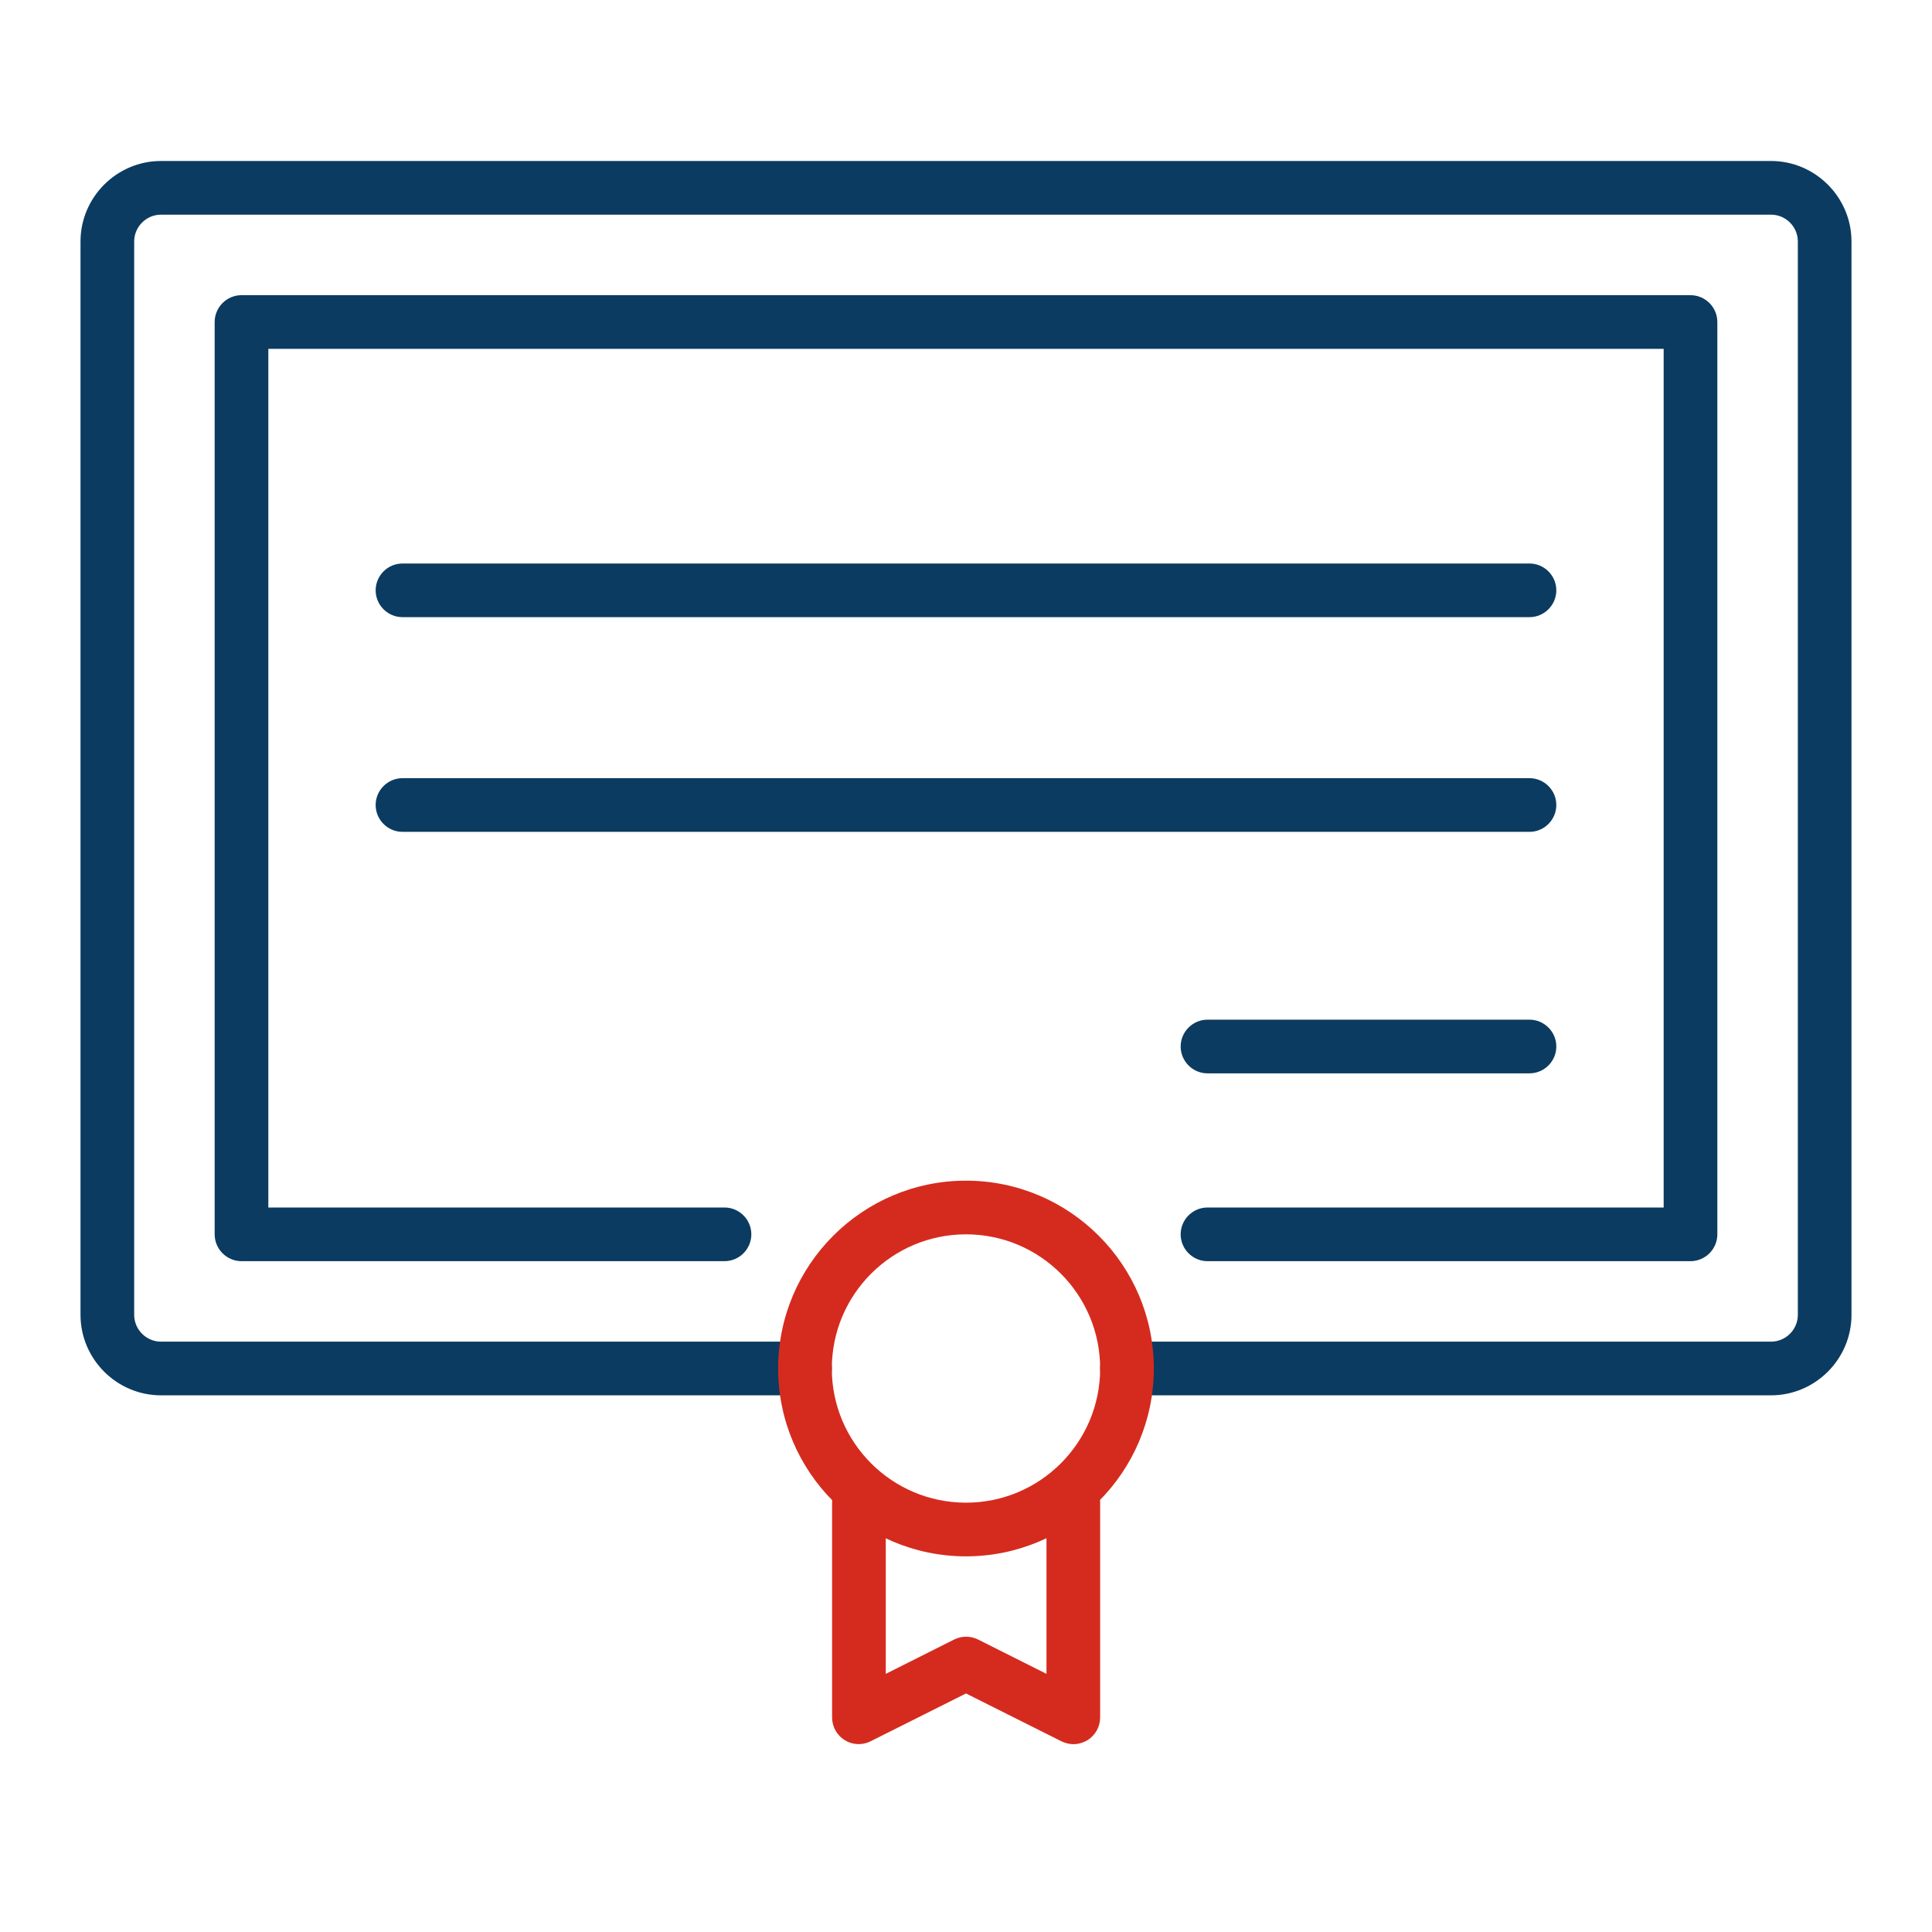 <svg width="64" height="64" viewBox="0 0 64 64" fill="none" xmlns="http://www.w3.org/2000/svg">
<path d="M58.667 46.222H37.333C36.844 46.222 36.444 45.822 36.444 45.333C36.444 44.844 36.844 44.444 37.333 44.444H58.667C59.156 44.444 59.556 44.044 59.556 43.556V8C59.556 7.511 59.156 7.111 58.667 7.111H5.333C4.845 7.111 4.445 7.511 4.445 8V43.556C4.445 44.044 4.845 44.444 5.333 44.444H26.667C27.156 44.444 27.556 44.844 27.556 45.333C27.556 45.822 27.156 46.222 26.667 46.222H5.333C3.867 46.222 2.667 45.022 2.667 43.556V8C2.667 6.533 3.867 5.333 5.333 5.333H58.667C60.133 5.333 61.333 6.533 61.333 8V43.556C61.333 45.022 60.133 46.222 58.667 46.222Z" fill="#0B3B60"/>
<path d="M56 41.778H40C39.511 41.778 39.111 41.378 39.111 40.889C39.111 40.4 39.511 40 40 40H55.111V11.556H8.889V40H24C24.489 40 24.889 40.4 24.889 40.889C24.889 41.378 24.489 41.778 24 41.778H8C7.511 41.778 7.111 41.378 7.111 40.889V10.667C7.111 10.178 7.511 9.778 8 9.778H56C56.489 9.778 56.889 10.178 56.889 10.667V40.889C56.889 41.378 56.489 41.778 56 41.778Z" fill="#0B3B60"/>
<path d="M50.666 20.444H13.333C12.844 20.444 12.444 20.044 12.444 19.555C12.444 19.067 12.844 18.667 13.333 18.667H50.666C51.155 18.667 51.555 19.067 51.555 19.555C51.555 20.044 51.155 20.444 50.666 20.444Z" fill="#0B3B60"/>
<path d="M50.666 27.556H13.333C12.844 27.556 12.444 27.156 12.444 26.667C12.444 26.178 12.844 25.778 13.333 25.778H50.666C51.155 25.778 51.555 26.178 51.555 26.667C51.555 27.156 51.155 27.556 50.666 27.556Z" fill="#0B3B60"/>
<path d="M50.666 35.556H40C39.511 35.556 39.111 35.156 39.111 34.667C39.111 34.178 39.511 33.778 40 33.778H50.666C51.155 33.778 51.555 34.178 51.555 34.667C51.555 35.156 51.155 35.556 50.666 35.556Z" fill="#0B3B60"/>
<path d="M32 51.556C28.569 51.556 25.777 48.765 25.777 45.334C25.777 41.902 28.569 39.111 32 39.111C35.431 39.111 38.222 41.902 38.222 45.334C38.222 48.765 35.431 51.556 32 51.556ZM32 40.889C29.546 40.889 27.555 42.88 27.555 45.334C27.555 47.787 29.546 49.778 32 49.778C34.453 49.778 36.444 47.787 36.444 45.334C36.444 42.88 34.453 40.889 32 40.889Z" fill="#D52B1E"/>
<path d="M35.555 57.778C35.422 57.778 35.28 57.742 35.155 57.68L32 56.098L28.844 57.68C28.569 57.822 28.24 57.805 27.982 57.645C27.724 57.485 27.564 57.2 27.564 56.889V49.778C27.564 49.289 27.964 48.889 28.453 48.889C28.942 48.889 29.342 49.289 29.342 49.778V55.449L31.608 54.311C31.857 54.187 32.151 54.187 32.4 54.311L34.666 55.449V49.778C34.666 49.289 35.066 48.889 35.555 48.889C36.044 48.889 36.444 49.289 36.444 49.778V56.889C36.444 57.2 36.284 57.485 36.026 57.645C35.875 57.734 35.715 57.778 35.555 57.778Z" fill="#D52B1E"/>
</svg>
